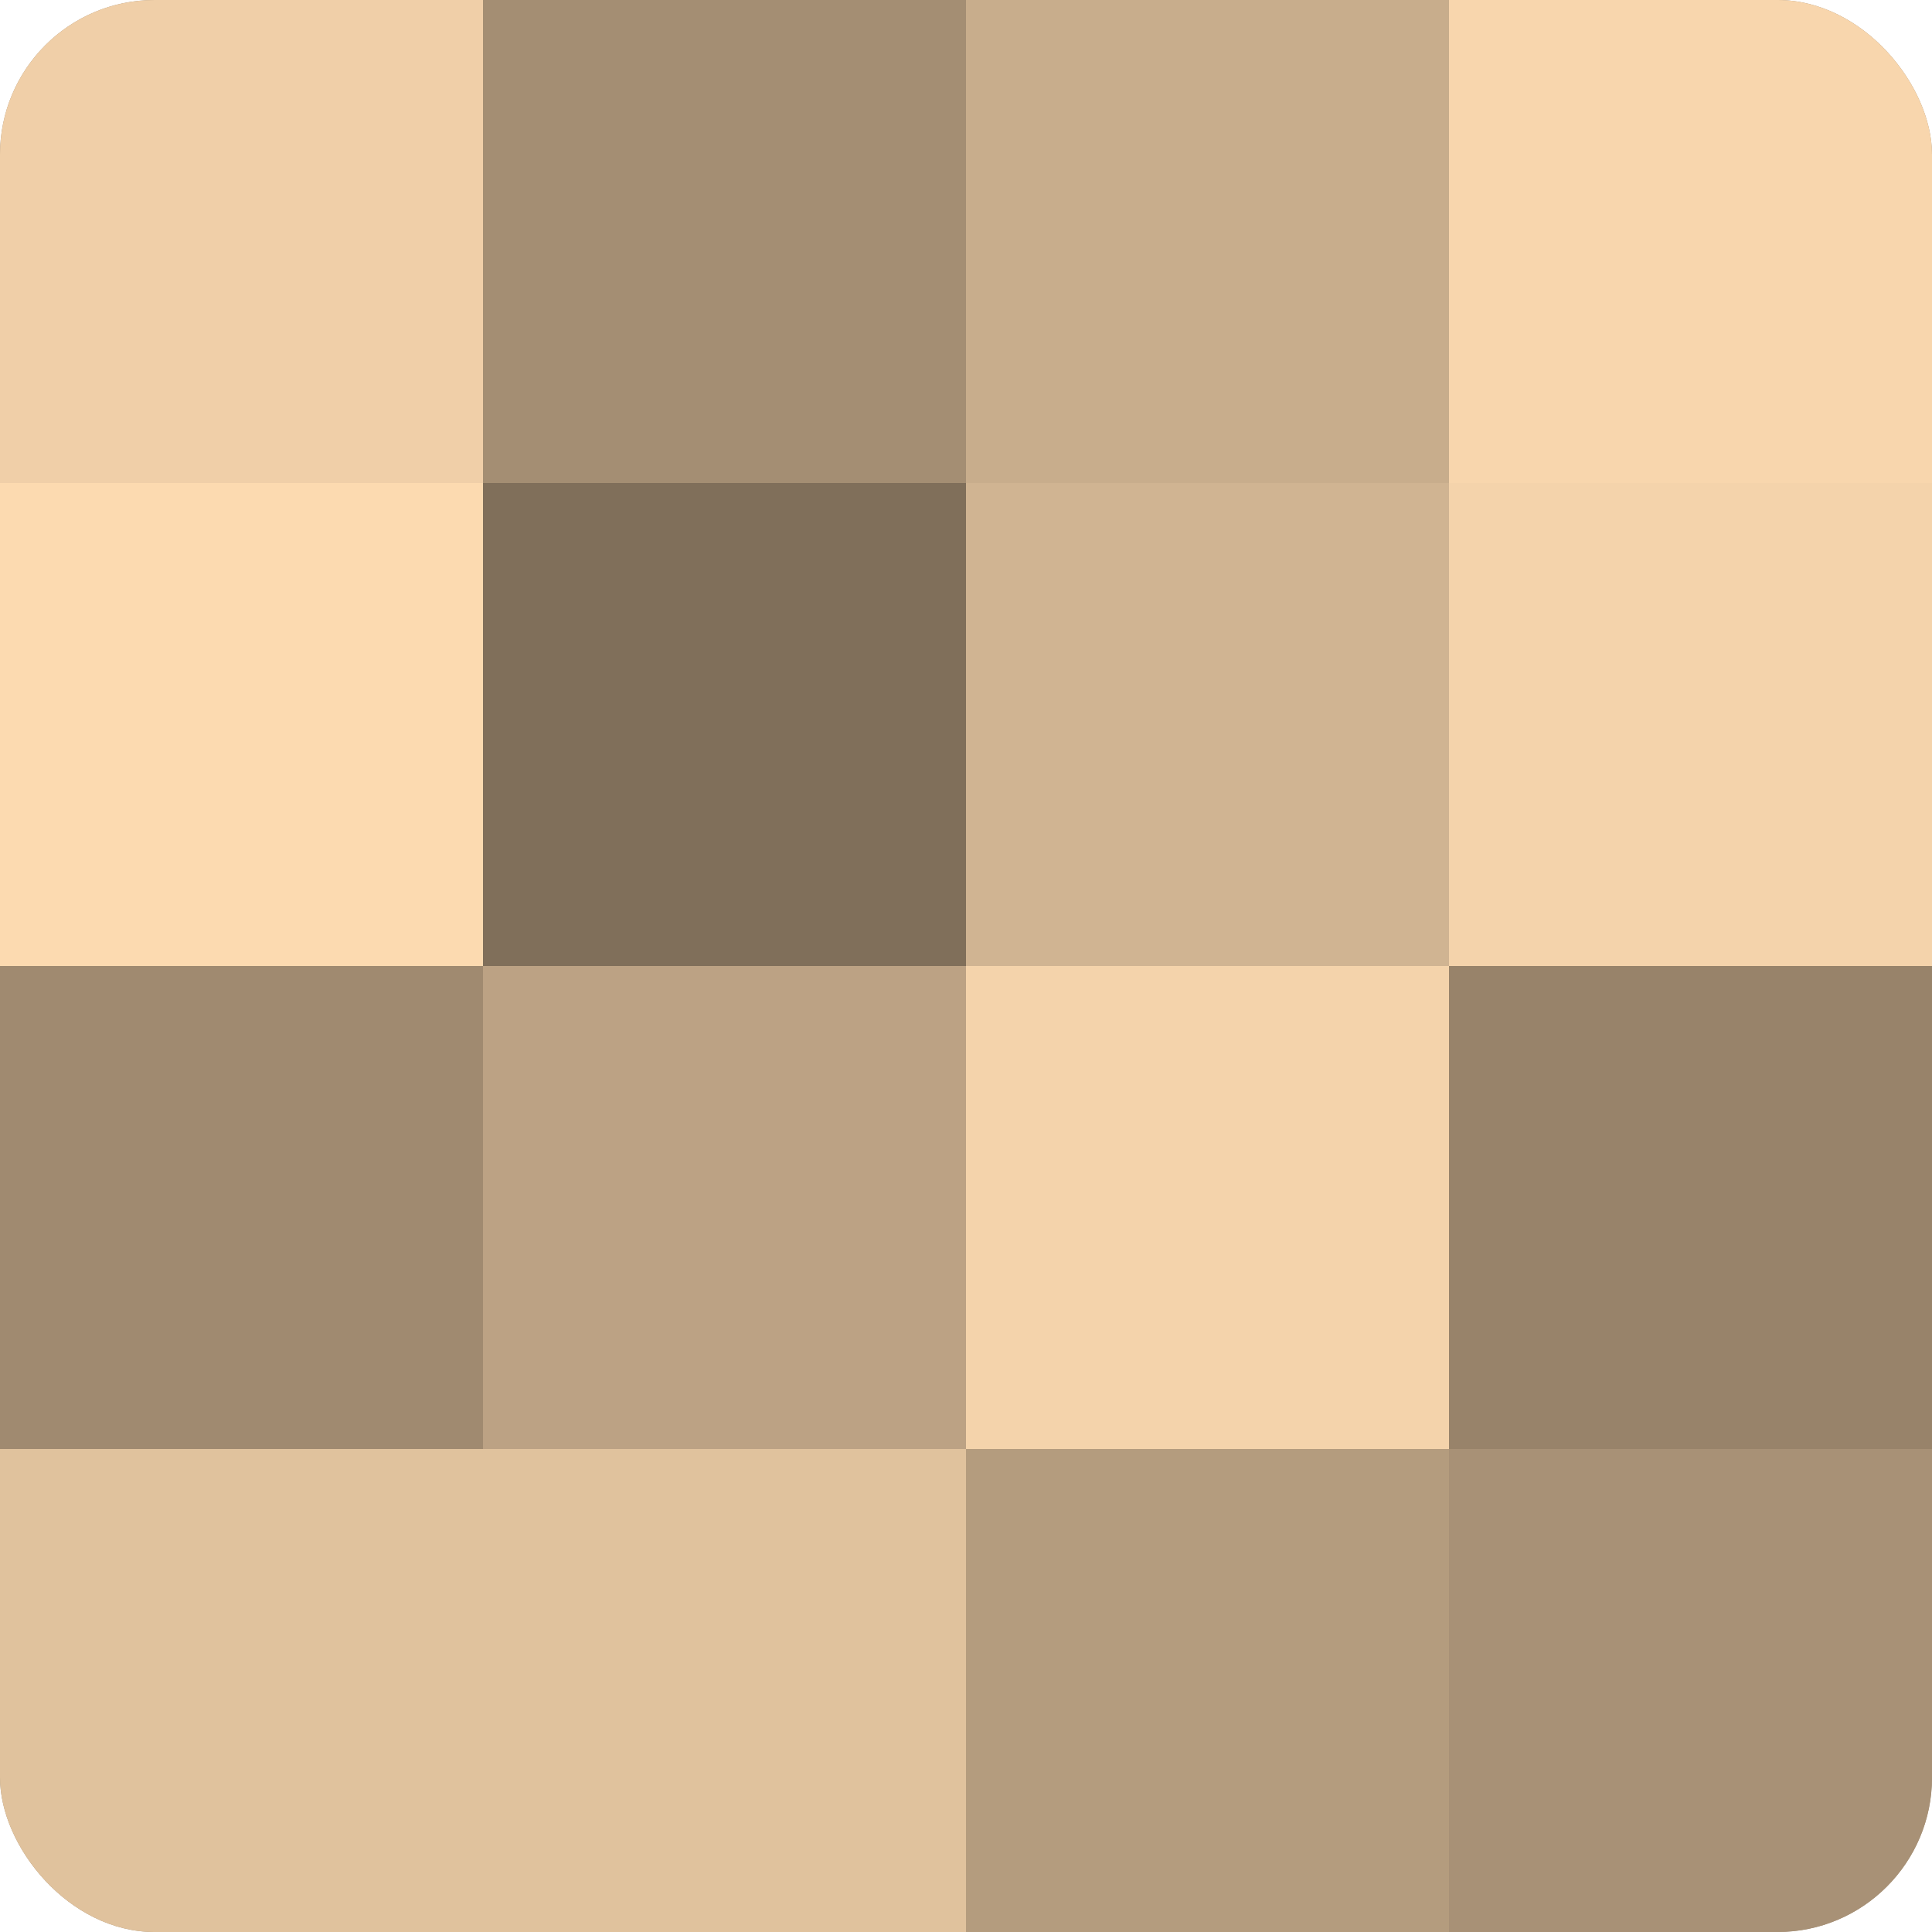 <?xml version="1.0" encoding="UTF-8"?>
<svg xmlns="http://www.w3.org/2000/svg" width="60" height="60" viewBox="0 0 100 100" preserveAspectRatio="xMidYMid meet"><defs><clipPath id="c" width="100" height="100"><rect width="100" height="100" rx="8" ry="8"/></clipPath></defs><g clip-path="url(#c)"><rect width="100" height="100" fill="#a08a70"/><rect width="25" height="25" fill="#f0cfa8"/><rect y="25" width="25" height="25" fill="#fcdab0"/><rect y="50" width="25" height="25" fill="#a08a70"/><rect y="75" width="25" height="25" fill="#e0c29d"/><rect x="25" width="25" height="25" fill="#a48e73"/><rect x="25" y="25" width="25" height="25" fill="#806f5a"/><rect x="25" y="50" width="25" height="25" fill="#bca284"/><rect x="25" y="75" width="25" height="25" fill="#e0c29d"/><rect x="50" width="25" height="25" fill="#c8ad8c"/><rect x="50" y="25" width="25" height="25" fill="#d0b492"/><rect x="50" y="50" width="25" height="25" fill="#f4d3ab"/><rect x="50" y="75" width="25" height="25" fill="#b49c7e"/><rect x="75" width="25" height="25" fill="#f8d6ad"/><rect x="75" y="25" width="25" height="25" fill="#f4d3ab"/><rect x="75" y="50" width="25" height="25" fill="#98836a"/><rect x="75" y="75" width="25" height="25" fill="#a89176"/></g></svg>
